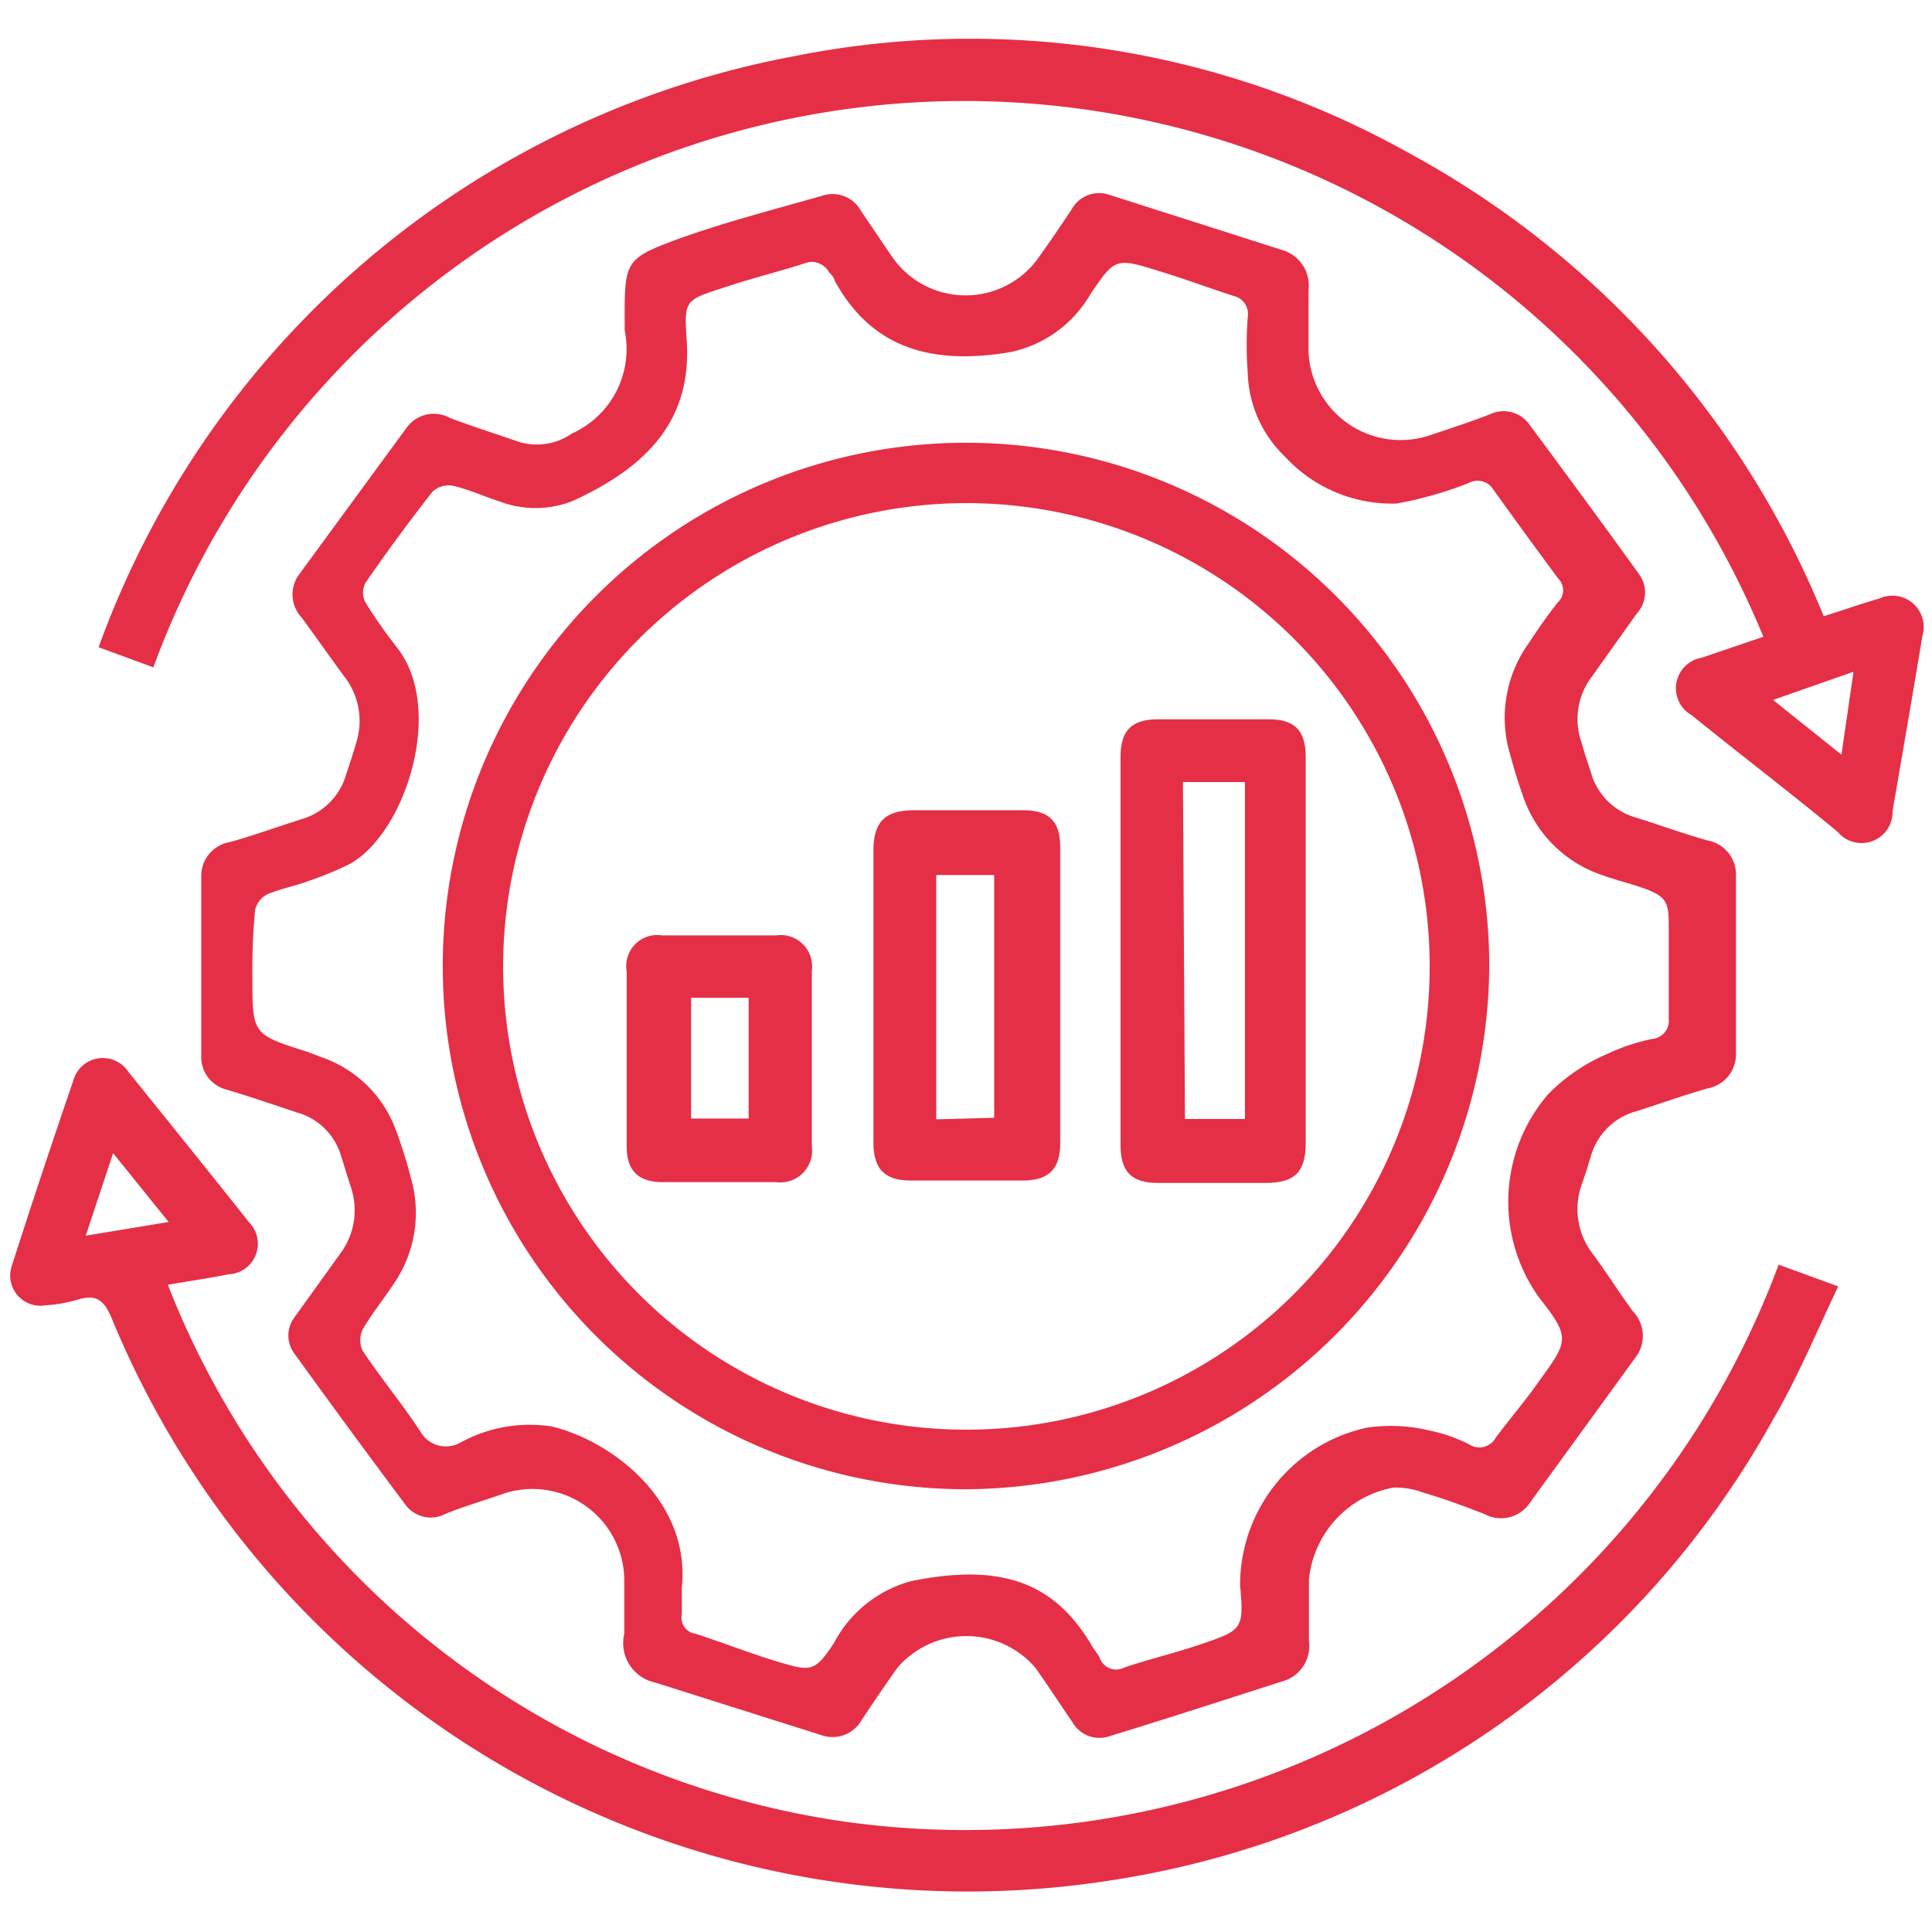 <svg xmlns="http://www.w3.org/2000/svg" id="Layer_1" data-name="Layer 1" viewBox="0 0 48 48"><defs><style>.cls-1{fill:#e52f46;}</style></defs><path class="cls-1" d="M15.52,8.21c0-1.72-.06-1.76,1.35-2.28,1.17-.42,2.38-.73,3.57-1.07a.8.8,0,0,1,.95.38l.78,1.15a2.22,2.22,0,0,0,3.64,0c.28-.39.55-.79.81-1.18a.78.78,0,0,1,.91-.38l4.32,1.38a.92.92,0,0,1,.66,1q0,.77,0,1.53a2.29,2.29,0,0,0,3,2.08c.5-.17,1-.33,1.49-.52a.79.79,0,0,1,1,.25c.91,1.23,1.82,2.46,2.71,3.7a.77.77,0,0,1-.05,1l-1.11,1.56a1.74,1.74,0,0,0-.26,1.63c.07.25.15.49.23.73a1.61,1.61,0,0,0,1.12,1.14c.6.19,1.18.4,1.78.57a.86.86,0,0,1,.71.85c0,1.48,0,3,0,4.45a.86.86,0,0,1-.7.86c-.6.17-1.18.38-1.78.57a1.61,1.61,0,0,0-1.13,1.13c-.07.23-.14.46-.22.68a1.82,1.82,0,0,0,.27,1.73c.35.47.68,1,1,1.43a.88.88,0,0,1,.06,1.15L38,37.35a.86.86,0,0,1-1.11.27c-.51-.2-1-.38-1.54-.54a1.92,1.92,0,0,0-.74-.12,2.58,2.58,0,0,0-2.09,2.28q0,.76,0,1.53a.91.91,0,0,1-.65,1c-1.44.46-2.88.93-4.32,1.37a.77.77,0,0,1-.91-.36c-.31-.45-.6-.9-.92-1.35a2.26,2.26,0,0,0-3.42,0c-.31.43-.6.87-.89,1.3a.83.83,0,0,1-1,.38l-4.14-1.31a1,1,0,0,1-.76-1.21c0-.44,0-.89,0-1.34a2.28,2.28,0,0,0-3-2.14c-.48.17-1,.32-1.44.5a.78.78,0,0,1-1-.23c-.92-1.23-1.84-2.48-2.74-3.73a.75.75,0,0,1,0-.94l1.12-1.56a1.8,1.8,0,0,0,.26-1.68c-.08-.24-.15-.48-.23-.73a1.58,1.58,0,0,0-1.1-1.1c-.6-.2-1.21-.41-1.82-.59A.83.83,0,0,1,5,26.25c0-1.5,0-3,0-4.49a.85.85,0,0,1,.72-.84c.6-.17,1.18-.38,1.78-.57a1.62,1.62,0,0,0,1.1-1.11c.09-.27.18-.54.26-.82a1.79,1.79,0,0,0-.26-1.55c-.37-.5-.72-1-1.1-1.52a.84.84,0,0,1-.06-1.09l2.66-3.63a.83.83,0,0,1,1.07-.25c.55.21,1.12.39,1.67.58a1.52,1.52,0,0,0,1.37-.19A2.3,2.3,0,0,0,15.52,8.21Zm1.54.24c.14,2-1,3.16-2.84,4a2.51,2.51,0,0,1-1.83,0c-.38-.12-.74-.29-1.13-.38a.6.6,0,0,0-.51.14c-.58.74-1.14,1.5-1.67,2.27a.53.53,0,0,0,0,.49,13,13,0,0,0,.8,1.14c1.19,1.55.16,4.65-1.22,5.37a8.15,8.15,0,0,1-1,.41c-.32.12-.65.18-1,.32a.6.6,0,0,0-.32.38,15.44,15.44,0,0,0-.07,1.67c0,1.44,0,1.44,1.36,1.87l.45.17a3,3,0,0,1,1.76,1.79,11.55,11.55,0,0,1,.37,1.18,3.11,3.11,0,0,1-.39,2.57c-.26.4-.57.78-.81,1.19a.62.62,0,0,0,0,.53c.46.69,1,1.34,1.43,2a.73.73,0,0,0,1,.28,3.58,3.58,0,0,1,2.27-.4c1.46.35,3.45,1.82,3.23,4,0,.22,0,.44,0,.67a.4.4,0,0,0,.34.48c.71.23,1.41.51,2.13.72s.84.23,1.31-.49a3.06,3.06,0,0,1,1.93-1.54c2.18-.44,3.52,0,4.46,1.58.06.11.15.21.21.32a.43.43,0,0,0,.61.25c.62-.21,1.26-.36,1.88-.57,1.05-.36,1.1-.37,1-1.47a4,4,0,0,1,3.15-3.92,4.08,4.08,0,0,1,1.55.07,3.87,3.87,0,0,1,1,.35.46.46,0,0,0,.65-.17c.35-.47.74-.92,1.08-1.41.73-1,.78-1.08,0-2.07a4.09,4.09,0,0,1,.22-5.05,4.53,4.53,0,0,1,1.46-1,4.93,4.93,0,0,1,1.14-.38.45.45,0,0,0,.4-.49c0-.73,0-1.46,0-2.2s0-.86-.86-1.13c-.26-.08-.52-.15-.77-.24a3.12,3.12,0,0,1-2-2c-.12-.33-.22-.67-.31-1a3.17,3.17,0,0,1,.44-2.74c.24-.36.48-.72.75-1.05a.41.41,0,0,0,0-.59c-.54-.73-1.08-1.47-1.61-2.21a.46.46,0,0,0-.61-.16,9.36,9.36,0,0,1-1.79.51,3.61,3.61,0,0,1-2.78-1.17A3,3,0,0,1,31,9.27a9.21,9.21,0,0,1,0-1.39.46.46,0,0,0-.36-.53c-.62-.2-1.23-.43-1.86-.62-1.06-.33-1.08-.32-1.69.58a3,3,0,0,1-2,1.44c-1.81.3-3.39,0-4.36-1.79,0-.08-.11-.15-.16-.24s-.28-.28-.54-.19c-.68.22-1.38.39-2.06.62C17,7.46,17,7.47,17.06,8.45Z"></path><path class="cls-1" d="M44.19,31.42l1.48.54c-.54,1.13-1,2.25-1.61,3.29A22.7,22.7,0,0,1,27.77,46.69a23,23,0,0,1-25-13.95c-.19-.45-.39-.59-.84-.45a3.63,3.63,0,0,1-.8.14.75.75,0,0,1-.83-1c.49-1.53,1-3.06,1.52-4.58a.76.76,0,0,1,1.37-.22c1,1.24,2,2.48,3,3.74a.76.76,0,0,1-.51,1.29c-.5.1-1,.17-1.51.26A21.3,21.3,0,0,0,21,45.26,21.56,21.56,0,0,0,44.19,31.42Zm-40-1.06L2.81,28.65,2.13,30.7Z"></path><path class="cls-1" d="M43.81,15.82a21.46,21.46,0,0,0-40,.76l-1.36-.5A22.84,22.84,0,0,1,19.71,1.4,22.32,22.32,0,0,1,35,3.8,22.94,22.94,0,0,1,45.31,15.31c.48-.15.93-.31,1.38-.44a.78.78,0,0,1,1.07.94c-.24,1.45-.49,2.89-.74,4.34a.77.77,0,0,1-1.36.52c-1.21-1-2.42-1.92-3.63-2.9a.77.77,0,0,1,.25-1.43Zm2.24.87-2,.7,1.7,1.36Z"></path><path class="cls-1" d="M24,37A13,13,0,1,1,37,24,13.07,13.07,0,0,1,24,37ZM12.5,24A11.51,11.51,0,1,0,24,12.5,11.52,11.52,0,0,0,12.5,24Z"></path><path class="cls-1" d="M32.44,23.64v4.75c0,.72-.26,1-1,1H28.77c-.66,0-.93-.28-.93-.94V18.8c0-.66.28-.93.94-.93q1.37,0,2.73,0c.65,0,.93.27.93.93Zm-3,4.16h1.49V19.43H29.39Z"></path><path class="cls-1" d="M21.7,24.77V21.13c0-.69.27-1,1-1q1.36,0,2.73,0c.63,0,.91.28.91.9q0,3.69,0,7.38c0,.63-.28.91-.9.92H22.62c-.63,0-.91-.28-.92-.91Zm3,3V21.74H23.26v6.07Z"></path><path class="cls-1" d="M20.17,26.27v2.21a.79.79,0,0,1-.89.89H16.46c-.6,0-.89-.29-.89-.88,0-1.46,0-2.91,0-4.36a.77.77,0,0,1,.88-.89h2.83a.78.78,0,0,1,.89.88Zm-3-1.48v3H18.6v-3Z"></path></svg>